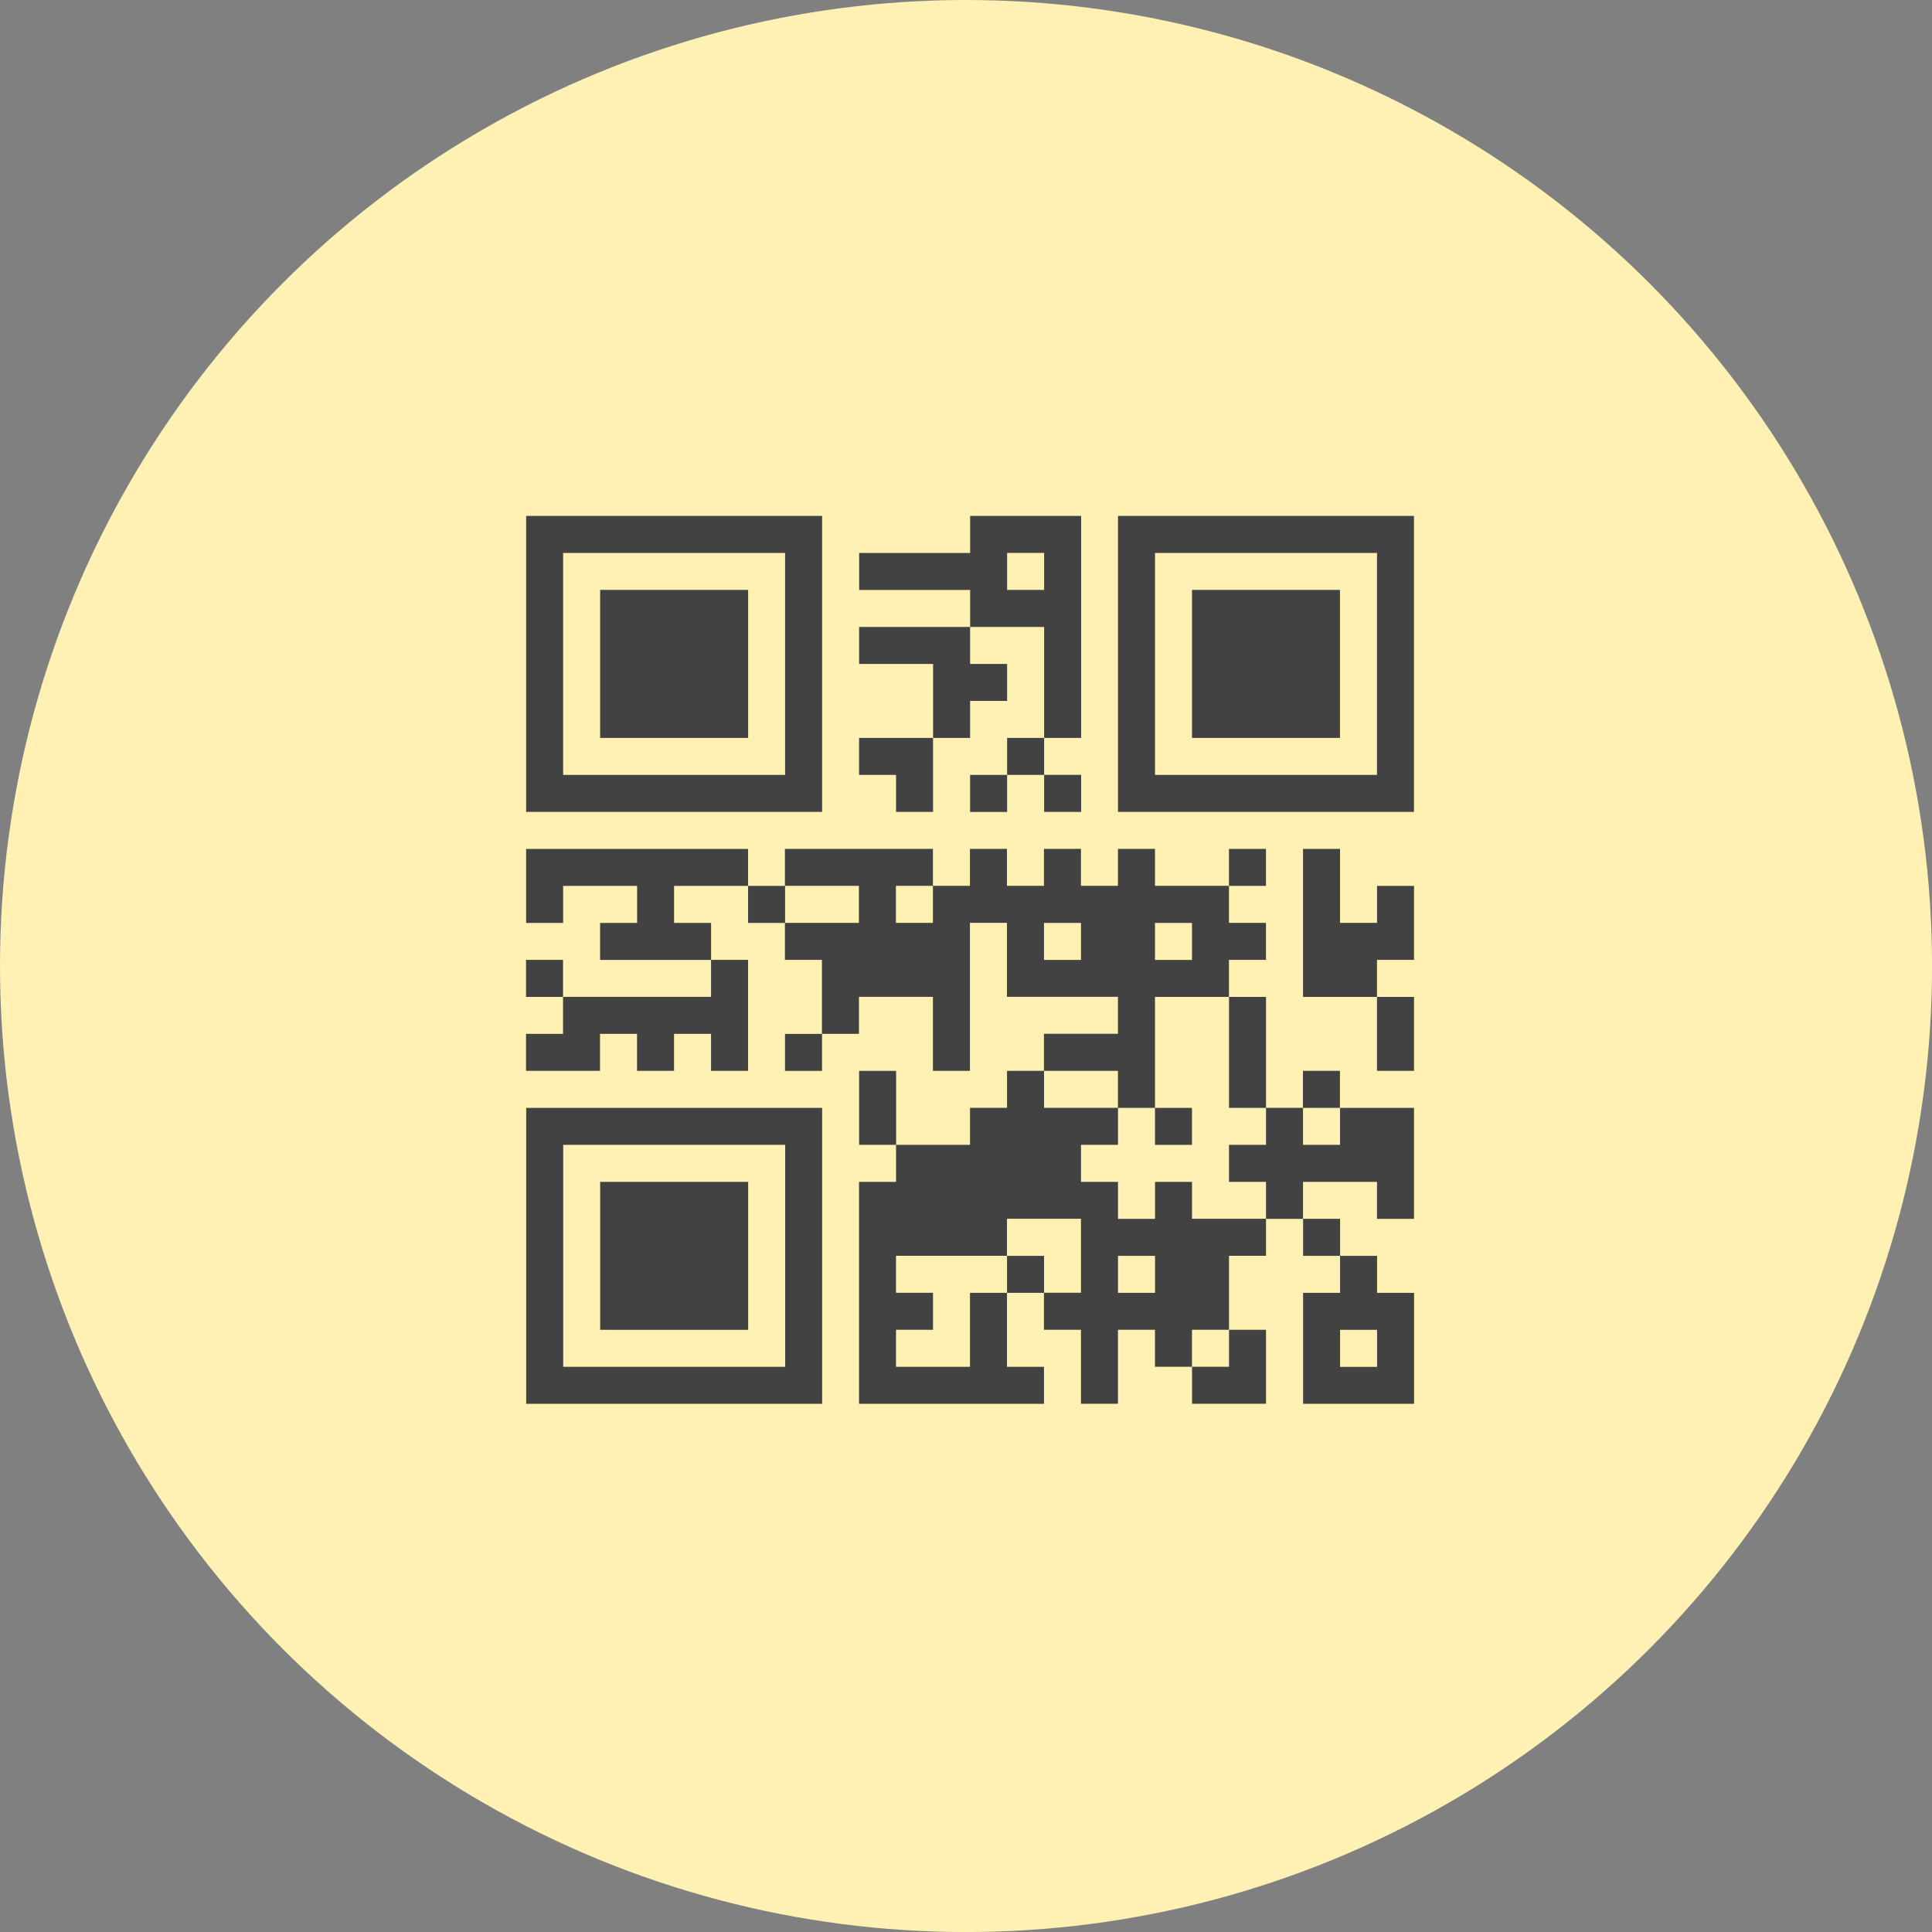 <?xml version="1.0" encoding="UTF-8"?><svg id="_イヤー_2" xmlns="http://www.w3.org/2000/svg" width="47.871" height="47.871" viewBox="0 0 47.871 47.871"><rect x="0" y="0" width="47.871" height="47.871" fill="#808080" stroke="none"/><g id="_イヤー_1-2"><g><circle cx="23.936" cy="23.936" r="23.936" style="fill:#fff0b3;"/><path d="M32.288,32.034v2.75h2.75v-2.75h-.917v-.917h-.917v.917h-.917Zm1.833,.917v.917h-.917v-.917h.917Zm-21.083,1.833h7.333v-7.333h-7.333v7.333Zm.917-6.417h5.5v5.5h-5.5v-5.5Zm18.333,2.75v-.917h.917v.917h-.917Zm-17.417-1.833h3.667v3.667h-3.667v-3.667Zm7.333-2.75v1.833h-.917v-1.833h.917Zm1.833-7.333h.917v.917h-.917v-.917Zm.917-.917h.917v.917h-.917v-.917Zm.917,1.833v-.917h.917v.917h-.917Zm0-1.833h.917v-5.5h-2.75v.917h-2.75v.917h2.75v.917h1.833v2.75Zm-.917-3.667v-.917h.917v.917h-.917Zm-6.417,3.667h-3.667v-3.667h3.667v3.667Zm5.5,0h-.917v-1.833h-1.833v-.917h2.75v.917h.917v.917h-.917v.917Zm-3.667-5.5h-7.333v7.333h7.333v-7.333Zm-.917,6.417h-5.5v-5.5h5.5v5.5Zm2.75,0h-.917v-.917h1.833v1.833h-.917v-.917Zm-2.75,2.75v.917h-.917v-.917h.917Zm13.75,5.5h1.833v2.75h-.917v-.917h-1.833v.917h-.917v-.917h-.917v-.917h.917v-.917h.917v.917h.917v-.917Zm-3.667,1.833h-.917v.917h-.917v-.917h-.917v-.917h.917v-.917h-1.833v-.917h-.917v.917h-.917v.917h-1.833v.917h-.917v5.5h4.583v-.917h-.917v-1.833h-.917v1.833h-1.833v-.917h.917v-.917h-.917v-.917h2.75v-.917h1.833v1.833h-.917v.917h.917v1.833h.917v-1.833h.917v.917h.917v-.917h.917v-1.833h.917v-.917h-1.833v-.917Zm-.917,2.75h-.917v-.917h.917v.917Zm5.5-5.5v-1.833h.917v1.833h-.917Zm-8.25,4.583v.917h-.917v-.917h.917Zm4.583,2.75v-.917h.917v1.833h-1.833v-.917h.917Zm-2.75-21.083v7.333h7.333v-7.333h-7.333Zm6.417,6.417h-5.5v-5.5h5.5v5.5Zm-.917-.917h-3.667v-3.667h3.667v3.667Zm.917,3.667h.917v1.833h-.917v.917h-1.833v-3.667h.917v1.833h.917v-.917Zm-3.667,5.5v-2.75h.917v2.75h-.917Zm-11.917-6.417v.917h-1.833v.917h.917v.917h-2.75v-.917h.917v-.917h-1.833v.917h-.917v-1.833h5.5Zm-.917,3.667v-.917h.917v2.75h-.917v-.917h-.917v.917h-.917v-.917h-.917v.917h-1.833v-.917h.917v-.917h3.667Zm-3.667-.917v.917h-.917v-.917h.917Zm17.417-1.833h-.917v-.917h.917v.917Zm-11.917,3.667h.917v.917h-.917v-.917Zm13.75,1.833h-.917v-.917h.917v.917Zm-4.583,.917v-.917h.917v.917h-.917Zm-.917-.917h.917v-2.75h1.833v-.917h.917v-.917h-.917v-.917h-1.833v-.917h-.917v.917h-.917v-.917h-.917v.917h-.917v-.917h-.917v.917h-.917v.917h-.917v-.917h.917v-.917h-3.667v.917h1.833v.917h-1.833v.917h.917v1.833h.917v-.917h1.833v1.833h.917v-3.667h.917v1.833h2.75v.917h-1.833v.917h1.833v.917Zm.917-4.583h.917v.917h-.917v-.917Zm-1.833,.917h-.917v-.917h.917v.917Z" style="fill:#424242;"/></g></g></svg>